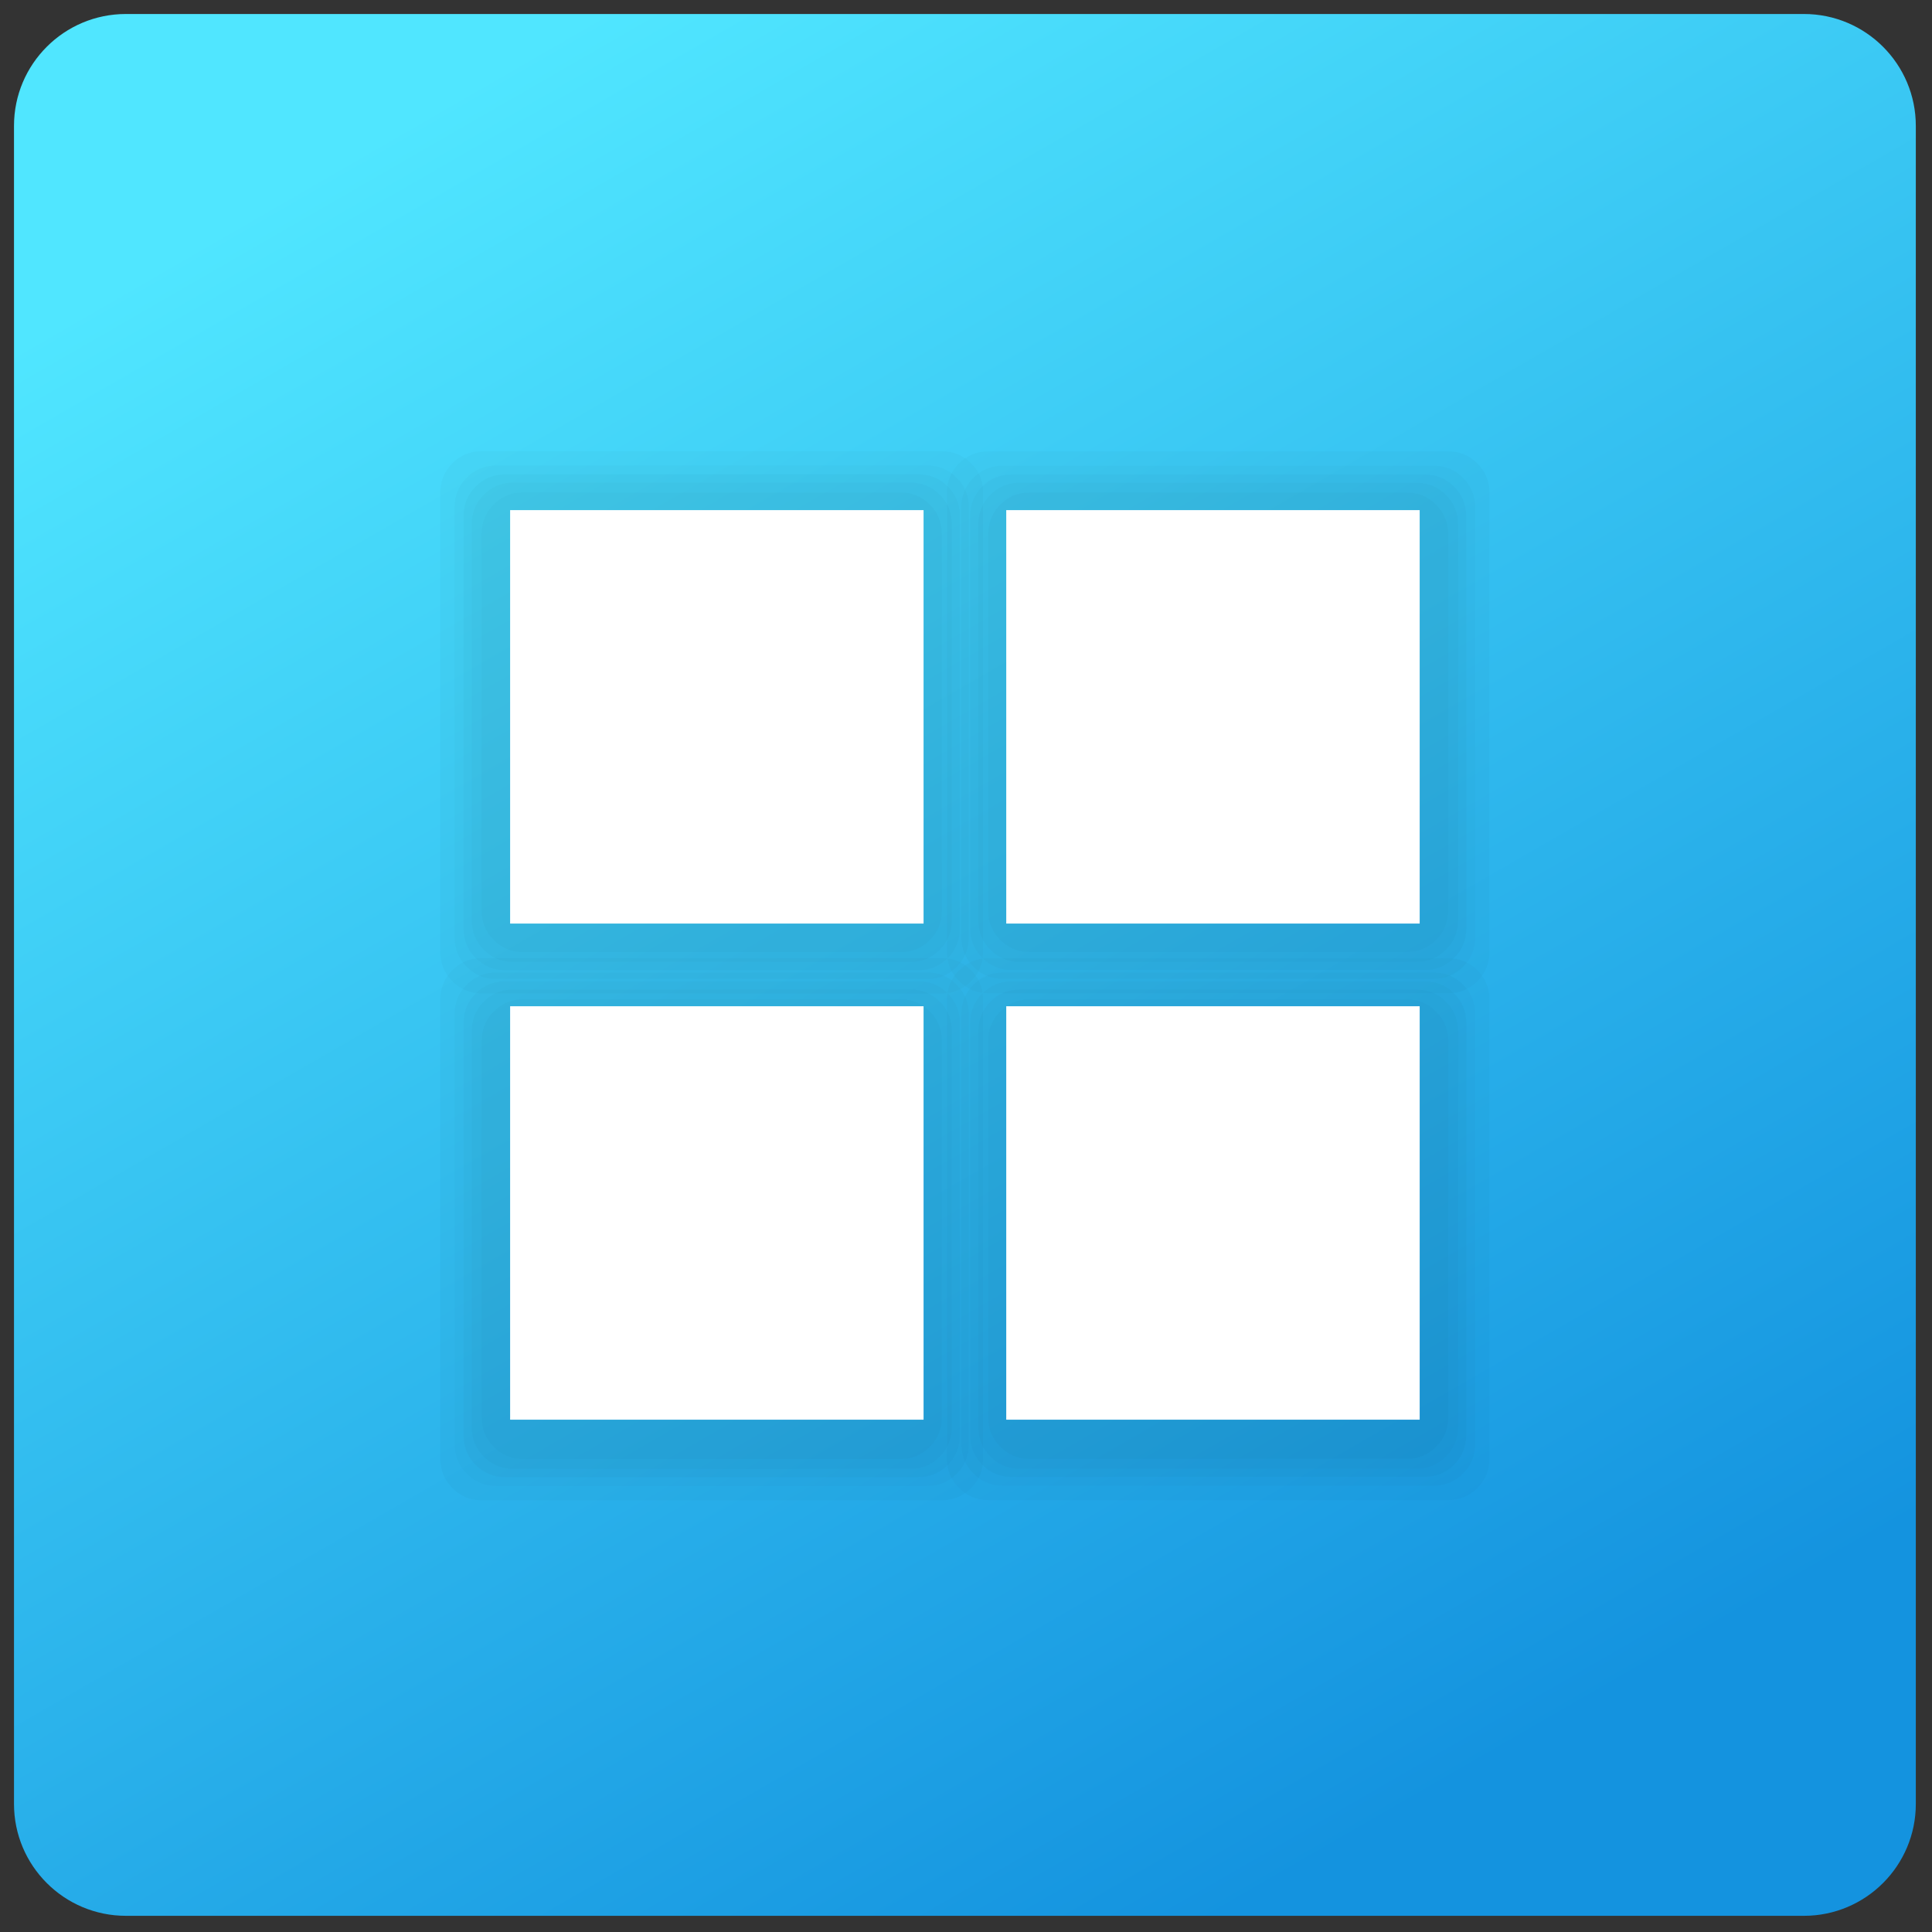 <svg width="276" height="276" viewBox="0 0 276 276" fill="none" xmlns="http://www.w3.org/2000/svg">
<rect x="0" y="0" width="276" height="276" fill="#333333" stroke="none"/>
<g clip-path="url(#clip0_7686_6467)">
<path d="M257.705 2H17.982C9.158 2 2 9.158 2 17.982V257.705C2 266.529 9.158 273.688 17.982 273.688H257.705C266.529 273.688 273.688 266.529 273.688 257.705V17.982C273.688 9.158 266.529 2 257.705 2Z" fill="url(#paint0_linear_7686_6467)"/>
<g opacity="0.4">
<path fill-rule="evenodd" clip-rule="evenodd" d="M62.905 76.265V70.359C62.905 68.727 63.482 67.336 64.635 66.182C65.788 65.029 67.181 64.453 68.811 64.453H134.536C136.168 64.453 137.56 65.029 138.713 66.182C139.866 67.336 140.443 68.728 140.443 70.359V136.013C140.443 137.644 139.866 139.036 138.713 140.189C137.56 141.342 136.167 141.919 134.536 141.919H68.811C67.18 141.919 65.788 141.342 64.635 140.189C63.482 139.036 62.905 137.644 62.905 136.013V76.265Z" fill="black" fill-opacity="0.05"/>
<path fill-rule="evenodd" clip-rule="evenodd" d="M64.961 78.321V72.414C64.961 70.783 65.537 69.391 66.69 68.238C67.844 67.085 69.236 66.508 70.867 66.508H132.481C134.112 66.508 135.504 67.085 136.657 68.238C137.811 69.391 138.387 70.783 138.387 72.414V133.957C138.387 135.589 137.811 136.981 136.657 138.134C135.504 139.287 134.112 139.864 132.481 139.864H70.867C69.235 139.864 67.844 139.287 66.69 138.134C65.537 136.981 64.961 135.588 64.961 133.957V78.321Z" fill="black" fill-opacity="0.05"/>
<path fill-rule="evenodd" clip-rule="evenodd" d="M66.225 79.585V73.678C66.225 72.047 66.801 70.655 67.954 69.502C69.108 68.349 70.5 67.772 72.131 67.772H131.217C132.849 67.772 134.24 68.349 135.393 69.502C136.547 70.655 137.123 72.047 137.123 73.678V132.693C137.123 134.325 136.547 135.717 135.393 136.87C134.24 138.023 132.848 138.6 131.217 138.6H72.131C70.499 138.6 69.108 138.023 67.954 136.87C66.801 135.717 66.225 134.324 66.225 132.693V79.585Z" fill="black" fill-opacity="0.05"/>
<path fill-rule="evenodd" clip-rule="evenodd" d="M67.394 80.742V74.836C67.394 73.204 67.971 71.812 69.124 70.659C70.277 69.506 71.669 68.929 73.3 68.929H130.059C131.691 68.929 133.083 69.506 134.236 70.659C135.389 71.812 135.966 73.205 135.966 74.836V131.524C135.966 133.155 135.389 134.547 134.236 135.7C133.083 136.854 131.69 137.43 130.059 137.43H73.3C71.669 137.43 70.277 136.854 69.124 135.7C67.971 134.547 67.394 133.155 67.394 131.524V80.742Z" fill="black" fill-opacity="0.05"/>
<path fill-rule="evenodd" clip-rule="evenodd" d="M68.8 82.148V76.242C68.8 74.61 69.376 73.218 70.529 72.065C71.683 70.912 73.075 70.335 74.706 70.335H128.654C130.285 70.335 131.677 70.912 132.83 72.065C133.983 73.218 134.56 74.611 134.56 76.242V130.13C134.56 131.762 133.983 133.153 132.83 134.307C131.677 135.46 130.285 136.036 128.654 136.036H74.706C73.074 136.036 71.683 135.46 70.529 134.307C69.376 133.153 68.8 131.761 68.8 130.13V82.148ZM62.905 148.676V142.769C62.905 141.139 63.482 139.746 64.635 138.593C65.788 137.44 67.181 136.863 68.811 136.863H134.536C136.168 136.863 137.56 137.44 138.713 138.593C139.866 139.746 140.443 141.139 140.443 142.769V208.423C140.443 210.054 139.866 211.447 138.713 212.6C137.56 213.753 136.167 214.33 134.536 214.33H68.811C67.18 214.33 65.788 213.753 64.635 212.6C63.482 211.447 62.905 210.054 62.905 208.423V148.676Z" fill="black" fill-opacity="0.05"/>
<path fill-rule="evenodd" clip-rule="evenodd" d="M64.961 150.731V144.825C64.961 143.194 65.537 141.802 66.69 140.649C67.844 139.495 69.236 138.919 70.867 138.919H132.481C134.112 138.919 135.504 139.495 136.657 140.649C137.811 141.802 138.387 143.194 138.387 144.825V206.368C138.387 207.999 137.811 209.391 136.657 210.545C135.504 211.698 134.112 212.274 132.481 212.274H70.867C69.235 212.274 67.844 211.698 66.69 210.545C65.537 209.391 64.961 207.999 64.961 206.368V150.731Z" fill="black" fill-opacity="0.05"/>
<path fill-rule="evenodd" clip-rule="evenodd" d="M66.225 151.995V146.089C66.225 144.458 66.801 143.066 67.954 141.912C69.108 140.759 70.5 140.183 72.131 140.183H131.217C132.849 140.183 134.24 140.759 135.393 141.912C136.547 143.066 137.123 144.458 137.123 146.089V205.104C137.123 206.735 136.547 208.127 135.393 209.281C134.24 210.434 132.848 211.01 131.217 211.01H72.131C70.499 211.01 69.108 210.434 67.954 209.281C66.801 208.127 66.225 206.735 66.225 205.104V151.995Z" fill="black" fill-opacity="0.05"/>
<path fill-rule="evenodd" clip-rule="evenodd" d="M67.394 153.153V147.247C67.394 145.616 67.971 144.223 69.124 143.07C70.277 141.917 71.669 141.34 73.3 141.34H130.059C131.691 141.34 133.083 141.917 134.236 143.07C135.389 144.223 135.966 145.616 135.966 147.247V203.935C135.966 205.566 135.389 206.958 134.236 208.111C133.083 209.264 131.69 209.841 130.059 209.841H73.3C71.669 209.841 70.277 209.264 69.124 208.111C67.971 206.958 67.394 205.566 67.394 203.935V153.153Z" fill="black" fill-opacity="0.05"/>
<path fill-rule="evenodd" clip-rule="evenodd" d="M68.8 154.558V148.652C68.8 147.021 69.376 145.629 70.529 144.476C71.683 143.323 73.075 142.746 74.706 142.746H128.654C130.285 142.746 131.677 143.323 132.83 144.476C133.983 145.629 134.56 147.021 134.56 148.652V202.541C134.56 204.172 133.983 205.564 132.83 206.717C131.677 207.87 130.285 208.447 128.654 208.447H74.706C73.074 208.447 71.683 207.87 70.529 206.717C69.376 205.564 68.8 204.172 68.8 202.541V154.558ZM135.28 76.289V70.383C135.28 68.751 135.857 67.359 137.01 66.206C138.163 65.053 139.556 64.476 141.187 64.476H206.876C208.507 64.476 209.899 65.053 211.053 66.206C212.206 67.359 212.782 68.752 212.782 70.383V135.989C212.782 137.621 212.206 139.012 211.053 140.166C209.899 141.319 208.507 141.895 206.876 141.895H141.187C139.556 141.895 138.163 141.319 137.01 140.166C135.857 139.012 135.28 137.62 135.28 135.989V76.289Z" fill="black" fill-opacity="0.05"/>
<path fill-rule="evenodd" clip-rule="evenodd" d="M137.336 78.344V72.438C137.336 70.806 137.912 69.415 139.066 68.261C140.219 67.108 141.611 66.532 143.242 66.532H204.821C206.452 66.532 207.844 67.108 208.997 68.261C210.15 69.415 210.727 70.807 210.727 72.438V133.934C210.727 135.565 210.15 136.957 208.997 138.11C207.844 139.264 206.452 139.84 204.821 139.84H143.242C141.611 139.84 140.219 139.264 139.066 138.11C137.912 136.957 137.336 135.565 137.336 133.934V78.344Z" fill="black" fill-opacity="0.05"/>
<path fill-rule="evenodd" clip-rule="evenodd" d="M138.6 79.596V73.69C138.6 72.058 139.176 70.667 140.33 69.513C141.483 68.36 142.875 67.784 144.506 67.784H203.557C205.188 67.784 206.58 68.36 207.733 69.513C208.886 70.667 209.463 72.059 209.463 73.69V132.67C209.463 134.301 208.886 135.693 207.733 136.846C206.58 137.999 205.188 138.576 203.557 138.576H144.506C142.875 138.576 141.483 137.999 140.33 136.846C139.176 135.693 138.6 134.301 138.6 132.67V79.596Z" fill="black" fill-opacity="0.05"/>
<path fill-rule="evenodd" clip-rule="evenodd" d="M139.757 80.766V74.859C139.757 73.228 140.334 71.836 141.487 70.683C142.64 69.53 144.033 68.953 145.664 68.953H202.387C204.018 68.953 205.411 69.53 206.564 70.683C207.717 71.836 208.294 73.228 208.294 74.859V131.512C208.294 133.144 207.717 134.535 206.564 135.689C205.411 136.842 204.018 137.418 202.387 137.418H145.664C144.033 137.418 142.64 136.842 141.487 135.689C140.334 134.535 139.757 133.143 139.757 131.512V80.766Z" fill="black" fill-opacity="0.05"/>
<path fill-rule="evenodd" clip-rule="evenodd" d="M141.163 82.16V76.253C141.163 74.622 141.74 73.23 142.893 72.077C144.046 70.924 145.439 70.347 147.069 70.347H200.993C202.624 70.347 204.017 70.924 205.17 72.077C206.323 73.23 206.9 74.623 206.9 76.253V130.107C206.9 131.738 206.323 133.13 205.17 134.283C204.017 135.436 202.624 136.013 200.993 136.013H147.069C145.439 136.013 144.046 135.436 142.893 134.283C141.74 133.13 141.163 131.737 141.163 130.107V82.16ZM135.28 148.699V142.793C135.28 141.162 135.857 139.77 137.01 138.617C138.163 137.464 139.556 136.887 141.187 136.887H206.876C208.507 136.887 209.899 137.464 211.053 138.617C212.206 139.77 212.782 141.162 212.782 142.793V208.4C212.782 210.031 212.206 211.423 211.053 212.576C209.899 213.729 208.507 214.306 206.876 214.306H141.187C139.556 214.306 138.163 213.729 137.01 212.576C135.857 211.423 135.28 210.031 135.28 208.4V148.699Z" fill="black" fill-opacity="0.05"/>
<path fill-rule="evenodd" clip-rule="evenodd" d="M137.336 150.743V144.837C137.336 143.206 137.912 141.813 139.066 140.66C140.219 139.507 141.611 138.93 143.242 138.93H204.821C206.452 138.93 207.844 139.507 208.997 140.66C210.15 141.813 210.727 143.206 210.727 144.837V206.333C210.727 207.963 210.15 209.356 208.997 210.509C207.844 211.662 206.452 212.239 204.821 212.239H143.242C141.611 212.239 140.219 211.662 139.066 210.509C137.912 209.356 137.336 207.963 137.336 206.333V150.743Z" fill="black" fill-opacity="0.05"/>
<path fill-rule="evenodd" clip-rule="evenodd" d="M138.6 152.007V146.101C138.6 144.47 139.176 143.077 140.33 141.924C141.483 140.771 142.875 140.194 144.506 140.194H203.557C205.188 140.194 206.58 140.771 207.733 141.924C208.886 143.077 209.463 144.47 209.463 146.101V205.08C209.463 206.711 208.886 208.104 207.733 209.257C206.58 210.41 205.188 210.987 203.557 210.987H144.506C142.875 210.987 141.483 210.41 140.33 209.257C139.176 208.104 138.6 206.711 138.6 205.08V152.007Z" fill="black" fill-opacity="0.05"/>
<path fill-rule="evenodd" clip-rule="evenodd" d="M139.757 153.177V147.27C139.757 145.639 140.334 144.247 141.487 143.094C142.64 141.941 144.033 141.364 145.664 141.364H202.387C204.018 141.364 205.411 141.941 206.564 143.094C207.717 144.247 208.294 145.639 208.294 147.27V203.923C208.294 205.554 207.717 206.946 206.564 208.099C205.411 209.253 204.018 209.829 202.387 209.829H145.664C144.033 209.829 142.64 209.253 141.487 208.099C140.334 206.946 139.757 205.554 139.757 203.923V153.177Z" fill="black" fill-opacity="0.05"/>
<path fill-rule="evenodd" clip-rule="evenodd" d="M141.163 154.57V148.664C141.163 147.033 141.74 145.641 142.893 144.487C144.046 143.334 145.438 142.758 147.069 142.758H200.993C202.624 142.758 204.017 143.334 205.17 144.487C206.323 145.641 206.9 147.033 206.9 148.664V202.517C206.9 204.148 206.323 205.54 205.17 206.693C204.017 207.847 202.624 208.423 200.993 208.423H147.069C145.438 208.423 144.046 207.847 142.893 206.693C141.74 205.54 141.163 204.148 141.163 202.517V154.57Z" fill="black" fill-opacity="0.05"/>
</g>
<path fill-rule="evenodd" clip-rule="evenodd" d="M72.875 72.875H131.938V131.938H72.875V72.875ZM72.875 143.75V202.812H131.938V143.75H72.875ZM143.75 143.75V202.812H202.812V143.75H143.75ZM202.812 131.938V72.875H143.75V131.938H202.812Z" fill="white"/>
</g>
<defs>
<linearGradient id="paint0_linear_7686_6467" x1="206.037" y1="256.028" x2="65.575" y2="12.596" gradientUnits="userSpaceOnUse">
<stop stop-color="#1493DF"/>
<stop offset="1" stop-color="#50E6FF"/>
</linearGradient>
<clipPath id="clip0_7686_6467">
<rect width="276" height="276" fill="white"/>
</clipPath>
</defs>
</svg>
